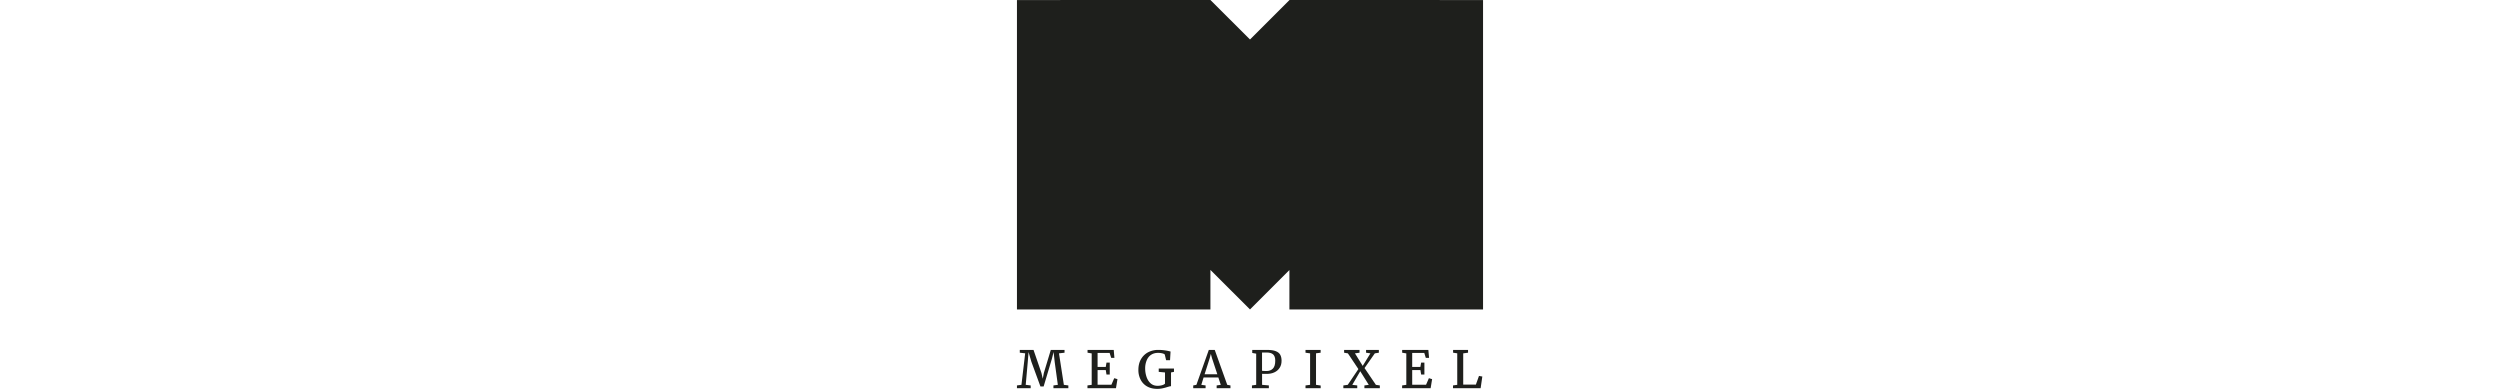 <svg width="590" height="92" viewBox="0 0 590 92" fill="none" xmlns="http://www.w3.org/2000/svg"><path d="M285.66 0 240 .01v73.02h45.66V63.7l9.34 9.33 9.3-9.3v9.3H350V.01L304.33 0 295 9.32 285.66 0Z" fill="#1E1F1C"/><path fill-rule="evenodd" clip-rule="evenodd" d="m247.99 82.58-1.64 5.44-.26 1.36-.31-1.36-1.87-5.44h-3.24v.66l1.27.14-.88 7.44-1.06.14v.65h3.24v-.65l-1.17-.14.48-5.39.19-2.35.66 2.28 2.14 5.84h.76l1.94-6.5.41-1.63.26 2.37.74 5.38-1.04.14v.65h3.52v-.65l-1.06-.14-1.15-7.43 1.31-.15v-.66h-3.24Zm9.65 8.24V83.4l-.98-.16v-.66h6.18l.16 1.88h-.76l-.37-1.17h-2.84v3.3h1.93l.17-1.01h.77v2.81h-.77l-.17-1.05h-1.93v3.46h3.26l.67-1.55.76.23-.35 2.13h-6.73v-.65l1-.14Zm11.63-6.05c.41-.7.97-1.25 1.68-1.63a5.06 5.06 0 0 1 2.4-.56 10.8 10.8 0 0 1 2.9.38l-.12 2.04h-.93l-.32-1.35a1.4 1.4 0 0 0-.54-.25 4.08 4.08 0 0 0-1.08-.12c-.59 0-1.1.14-1.55.42-.45.28-.8.7-1.05 1.25a4.87 4.87 0 0 0-.4 2.03c0 .73.13 1.4.34 2.02.22.61.54 1.11.97 1.49.44.38.98.56 1.61.56.36 0 .7-.04 1.02-.13.32-.08.57-.2.74-.38V87.9l-1.48-.14v-.78h3.6v.78l-.7.13v3.26c-.1 0-.23.01-.37.05l-.5.14c-.42.14-.82.24-1.2.32-.4.08-.82.12-1.23.11-.9 0-1.69-.2-2.36-.58a3.86 3.86 0 0 1-1.52-1.6 4.93 4.93 0 0 1-.52-2.3c0-.97.2-1.8.61-2.52Z" fill="#1E1F1C"/><path d="m282.35 90.82 2.93-8.24h1.4l2.95 8.24.76.14v.65h-3.26v-.65l.97-.14-.57-1.74h-3.48l-.54 1.74 1.01.14v.65h-2.92v-.65l.75-.14Zm4.94-2.49-1.27-3.84-.26-.98-.26 1-1.22 3.82h3.01Zm9.17 2.49v-7.36l-.93-.16v-.72h3.56c.83 0 1.5.1 2 .3.49.19.84.47 1.05.85.2.37.31.84.31 1.4 0 .64-.14 1.2-.45 1.67-.3.47-.71.83-1.24 1.07-.53.25-1.14.37-1.83.37h-.65c-.23 0-.37 0-.43-.02v2.6l1.6.14v.65h-3.99v-.65l1-.14Zm3.93-3.82c.38-.38.57-1 .57-1.89 0-.68-.17-1.17-.5-1.47-.33-.3-.85-.45-1.55-.45h-1.07v4.32c.2.03.56.05 1.1.05.59 0 1.08-.19 1.45-.56Z" fill="#1E1F1C"/><path fill-rule="evenodd" clip-rule="evenodd" d="M309.18 90.82v-7.43l-1.08-.15v-.66h3.57v.66l-1.09.14v7.44l1.1.16v.63h-3.58v-.65l1.08-.14Zm8.89 0 2.51-3.72-2.48-3.71-.89-.15v-.66h3.64v.66l-1.08.15 1.83 2.96 1.82-2.96-1.03-.15v-.66h3.02v.66l-.95.15-2.43 3.47 2.68 3.96.93.14v.65H322v-.65l1.03-.14-2.01-3.21-1.88 3.21 1.17.14v.65h-3.28v-.65l1.04-.14Zm13.82 0V83.4l-.98-.16v-.66h6.18l.17 1.88h-.77l-.36-1.17h-2.85v3.3h1.93l.18-1.01h.77v2.81h-.77l-.17-1.05h-1.94v3.46h3.27l.67-1.55.76.23-.35 2.13h-6.73v-.65l.99-.14Zm12.02 0v-7.44l-.98-.14v-.66h3.53v.66l-1.14.15v7.37h2.99l.73-2.04.79.14-.4 2.75h-6.52v-.65l1-.14Z" fill="#1E1F1C"/></svg>
